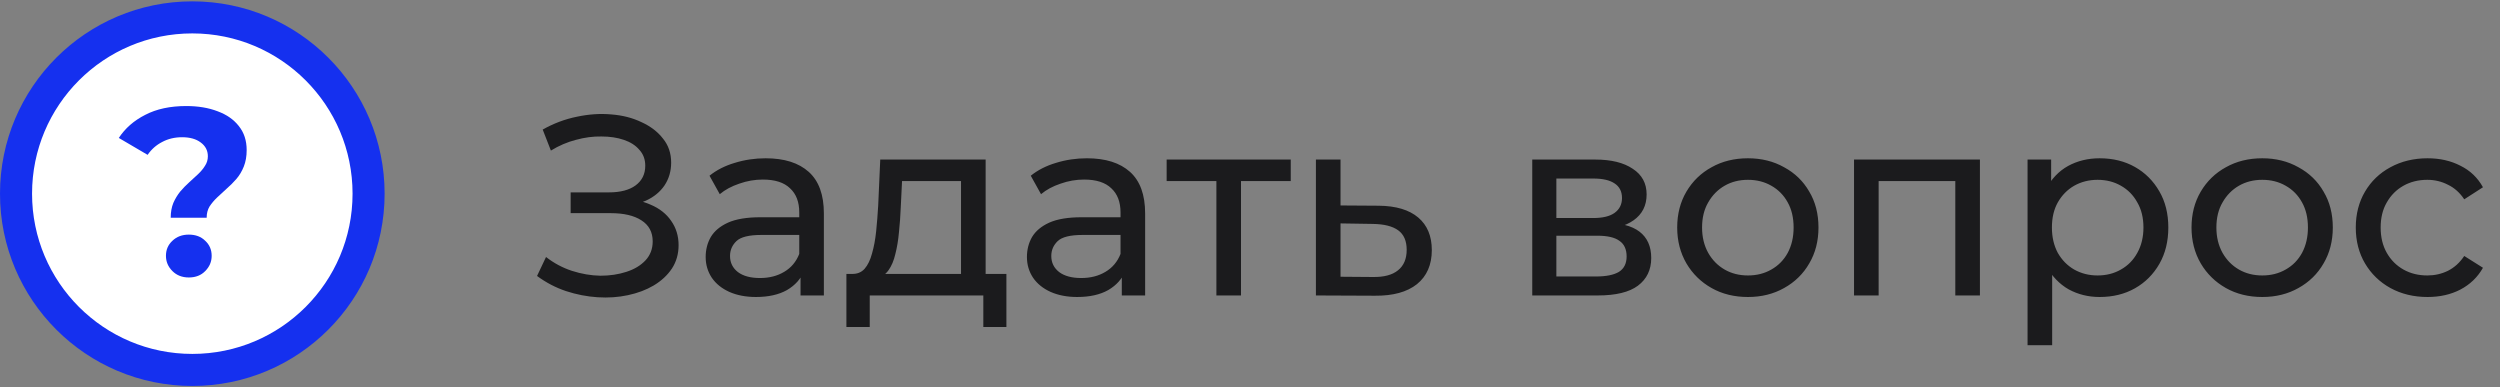 <?xml version="1.0" encoding="UTF-8"?> <svg xmlns="http://www.w3.org/2000/svg" width="426" height="66" viewBox="0 0 426 66" fill="none"><rect x="0" y="0" width="426" height="66" fill="#808080" stroke="none"/><path d="M91.513 47.026L93.043 43.792C94.383 44.841 95.854 45.627 97.456 46.152C99.087 46.676 100.703 46.953 102.306 46.982C103.908 46.982 105.379 46.763 106.718 46.327C108.087 45.89 109.18 45.234 109.995 44.36C110.811 43.486 111.219 42.409 111.219 41.127C111.219 39.554 110.578 38.36 109.296 37.544C108.044 36.729 106.296 36.321 104.053 36.321H97.237V32.782H103.747C105.699 32.782 107.214 32.389 108.291 31.602C109.398 30.787 109.952 29.665 109.952 28.238C109.952 27.16 109.617 26.257 108.947 25.529C108.306 24.772 107.418 24.204 106.282 23.825C105.175 23.446 103.908 23.257 102.48 23.257C101.082 23.228 99.64 23.417 98.155 23.825C96.669 24.204 95.242 24.815 93.873 25.66L92.475 22.077C94.339 21.029 96.276 20.3 98.286 19.893C100.325 19.456 102.291 19.325 104.184 19.499C106.078 19.645 107.782 20.082 109.296 20.81C110.84 21.509 112.063 22.441 112.966 23.607C113.899 24.742 114.365 26.111 114.365 27.714C114.365 29.17 113.986 30.466 113.229 31.602C112.471 32.709 111.423 33.568 110.083 34.18C108.743 34.763 107.185 35.054 105.408 35.054L105.582 33.874C107.621 33.874 109.384 34.209 110.869 34.879C112.384 35.52 113.549 36.438 114.365 37.632C115.209 38.826 115.632 40.21 115.632 41.782C115.632 43.268 115.253 44.593 114.496 45.758C113.738 46.895 112.704 47.856 111.394 48.642C110.112 49.4 108.641 49.953 106.981 50.303C105.349 50.652 103.631 50.769 101.825 50.652C100.019 50.535 98.228 50.186 96.451 49.603C94.703 49.021 93.057 48.162 91.513 47.026ZM136.412 50.346V45.453L136.193 44.535V36.19C136.193 34.413 135.669 33.044 134.62 32.083C133.601 31.092 132.057 30.597 129.989 30.597C128.62 30.597 127.28 30.83 125.969 31.296C124.659 31.733 123.552 32.33 122.649 33.088L120.901 29.942C122.095 28.981 123.523 28.252 125.183 27.757C126.872 27.233 128.635 26.971 130.47 26.971C133.645 26.971 136.091 27.743 137.81 29.287C139.529 30.83 140.388 33.19 140.388 36.365V50.346H136.412ZM128.809 50.608C127.091 50.608 125.576 50.317 124.265 49.734C122.984 49.152 121.993 48.351 121.294 47.331C120.595 46.283 120.246 45.103 120.246 43.792C120.246 42.54 120.537 41.404 121.12 40.384C121.731 39.365 122.707 38.549 124.047 37.938C125.416 37.326 127.251 37.02 129.552 37.02H136.892V40.035H129.727C127.63 40.035 126.217 40.384 125.489 41.083C124.761 41.782 124.396 42.627 124.396 43.618C124.396 44.754 124.848 45.671 125.751 46.37C126.654 47.04 127.906 47.375 129.508 47.375C131.081 47.375 132.45 47.026 133.616 46.327C134.81 45.627 135.669 44.608 136.193 43.268L137.024 46.152C136.47 47.521 135.494 48.613 134.096 49.429C132.698 50.215 130.936 50.608 128.809 50.608ZM163.757 48.38V30.859H153.708L153.49 35.316C153.431 36.772 153.33 38.185 153.184 39.554C153.067 40.894 152.863 42.132 152.572 43.268C152.31 44.404 151.917 45.336 151.392 46.064C150.868 46.793 150.169 47.244 149.295 47.419L145.144 46.676C146.047 46.705 146.776 46.414 147.329 45.802C147.883 45.161 148.305 44.288 148.596 43.181C148.917 42.074 149.15 40.821 149.295 39.423C149.441 37.996 149.557 36.525 149.645 35.01L149.994 27.189H167.952V48.38H163.757ZM144.227 55.72V46.676H171.491V55.72H167.559V50.346H148.203V55.72H144.227ZM191.155 50.346V45.453L190.937 44.535V36.19C190.937 34.413 190.412 33.044 189.364 32.083C188.344 31.092 186.801 30.597 184.732 30.597C183.363 30.597 182.024 30.83 180.713 31.296C179.402 31.733 178.295 32.33 177.392 33.088L175.644 29.942C176.839 28.981 178.266 28.252 179.926 27.757C181.616 27.233 183.378 26.971 185.213 26.971C188.388 26.971 190.835 27.743 192.553 29.287C194.272 30.83 195.131 33.19 195.131 36.365V50.346H191.155ZM183.553 50.608C181.834 50.608 180.32 50.317 179.009 49.734C177.727 49.152 176.737 48.351 176.038 47.331C175.339 46.283 174.989 45.103 174.989 43.792C174.989 42.54 175.28 41.404 175.863 40.384C176.475 39.365 177.45 38.549 178.79 37.938C180.159 37.326 181.994 37.02 184.296 37.02H191.636V40.035H184.47C182.373 40.035 180.96 40.384 180.232 41.083C179.504 41.782 179.14 42.627 179.14 43.618C179.14 44.754 179.591 45.671 180.494 46.37C181.397 47.04 182.65 47.375 184.252 47.375C185.825 47.375 187.194 47.026 188.359 46.327C189.553 45.627 190.412 44.608 190.937 43.268L191.767 46.152C191.213 47.521 190.238 48.613 188.84 49.429C187.441 50.215 185.679 50.608 183.553 50.608ZM207.272 50.346V29.767L208.32 30.859H198.796V27.189H219.943V30.859H210.461L211.466 29.767V50.346H207.272ZM234.936 35.054C237.878 35.083 240.121 35.753 241.665 37.064C243.209 38.374 243.981 40.224 243.981 42.613C243.981 45.118 243.136 47.055 241.446 48.424C239.757 49.764 237.368 50.419 234.281 50.39L224.232 50.346V27.189H228.426V35.01L234.936 35.054ZM233.931 47.2C235.825 47.23 237.252 46.851 238.213 46.064C239.204 45.278 239.699 44.113 239.699 42.569C239.699 41.054 239.218 39.947 238.257 39.248C237.296 38.549 235.854 38.185 233.931 38.156L228.426 38.069V47.157L233.931 47.2ZM261.097 50.346V27.189H271.845C274.554 27.189 276.681 27.714 278.224 28.762C279.797 29.782 280.584 31.238 280.584 33.131C280.584 35.025 279.841 36.496 278.355 37.544C276.899 38.564 274.962 39.074 272.544 39.074L273.2 37.938C275.967 37.938 278.021 38.447 279.36 39.467C280.7 40.486 281.37 41.986 281.37 43.967C281.37 45.977 280.613 47.55 279.098 48.686C277.613 49.793 275.326 50.346 272.239 50.346H261.097ZM265.204 47.113H271.933C273.68 47.113 274.991 46.851 275.865 46.327C276.739 45.773 277.176 44.899 277.176 43.705C277.176 42.482 276.768 41.593 275.952 41.04C275.166 40.457 273.913 40.166 272.195 40.166H265.204V47.113ZM265.204 37.151H271.496C273.098 37.151 274.307 36.86 275.122 36.277C275.967 35.666 276.389 34.821 276.389 33.743C276.389 32.636 275.967 31.806 275.122 31.253C274.307 30.699 273.098 30.422 271.496 30.422H265.204V37.151ZM297.854 50.608C295.523 50.608 293.455 50.099 291.649 49.079C289.843 48.06 288.416 46.661 287.367 44.885C286.319 43.079 285.794 41.04 285.794 38.768C285.794 36.467 286.319 34.428 287.367 32.651C288.416 30.874 289.843 29.49 291.649 28.5C293.455 27.481 295.523 26.971 297.854 26.971C300.155 26.971 302.208 27.481 304.014 28.5C305.849 29.49 307.277 30.874 308.296 32.651C309.345 34.398 309.869 36.438 309.869 38.768C309.869 41.069 309.345 43.108 308.296 44.885C307.277 46.661 305.849 48.06 304.014 49.079C302.208 50.099 300.155 50.608 297.854 50.608ZM297.854 46.938C299.339 46.938 300.664 46.603 301.83 45.933C303.024 45.263 303.956 44.317 304.626 43.093C305.296 41.841 305.631 40.399 305.631 38.768C305.631 37.107 305.296 35.68 304.626 34.486C303.956 33.263 303.024 32.316 301.83 31.646C300.664 30.976 299.339 30.641 297.854 30.641C296.368 30.641 295.043 30.976 293.878 31.646C292.712 32.316 291.78 33.263 291.081 34.486C290.382 35.68 290.033 37.107 290.033 38.768C290.033 40.399 290.382 41.841 291.081 43.093C291.78 44.317 292.712 45.263 293.878 45.933C295.043 46.603 296.368 46.938 297.854 46.938ZM315.926 50.346V27.189H337.379V50.346H333.184V29.811L334.189 30.859H319.115L320.12 29.811V50.346H315.926ZM357.772 50.608C355.85 50.608 354.088 50.171 352.486 49.298C350.913 48.395 349.646 47.069 348.684 45.322C347.752 43.574 347.286 41.389 347.286 38.768C347.286 36.146 347.738 33.962 348.641 32.214C349.573 30.466 350.825 29.155 352.398 28.282C354 27.408 355.792 26.971 357.772 26.971C360.044 26.971 362.054 27.466 363.802 28.456C365.55 29.447 366.933 30.83 367.953 32.607C368.972 34.355 369.482 36.408 369.482 38.768C369.482 41.127 368.972 43.195 367.953 44.972C366.933 46.749 365.55 48.132 363.802 49.123C362.054 50.113 360.044 50.608 357.772 50.608ZM345.495 58.822V27.189H349.515V33.437L349.252 38.811L349.689 44.186V58.822H345.495ZM357.423 46.938C358.908 46.938 360.234 46.603 361.399 45.933C362.593 45.263 363.525 44.317 364.195 43.093C364.894 41.841 365.244 40.399 365.244 38.768C365.244 37.107 364.894 35.68 364.195 34.486C363.525 33.263 362.593 32.316 361.399 31.646C360.234 30.976 358.908 30.641 357.423 30.641C355.966 30.641 354.641 30.976 353.447 31.646C352.282 32.316 351.35 33.263 350.651 34.486C349.981 35.68 349.646 37.107 349.646 38.768C349.646 40.399 349.981 41.841 350.651 43.093C351.35 44.317 352.282 45.263 353.447 45.933C354.641 46.603 355.966 46.938 357.423 46.938ZM385.494 50.608C383.164 50.608 381.096 50.099 379.29 49.079C377.484 48.06 376.057 46.661 375.008 44.885C373.959 43.079 373.435 41.04 373.435 38.768C373.435 36.467 373.959 34.428 375.008 32.651C376.057 30.874 377.484 29.49 379.29 28.5C381.096 27.481 383.164 26.971 385.494 26.971C387.795 26.971 389.849 27.481 391.655 28.5C393.49 29.49 394.917 30.874 395.937 32.651C396.985 34.398 397.51 36.438 397.51 38.768C397.51 41.069 396.985 43.108 395.937 44.885C394.917 46.661 393.49 48.06 391.655 49.079C389.849 50.099 387.795 50.608 385.494 50.608ZM385.494 46.938C386.98 46.938 388.305 46.603 389.47 45.933C390.664 45.263 391.597 44.317 392.266 43.093C392.936 41.841 393.271 40.399 393.271 38.768C393.271 37.107 392.936 35.68 392.266 34.486C391.597 33.263 390.664 32.316 389.47 31.646C388.305 30.976 386.98 30.641 385.494 30.641C384.009 30.641 382.683 30.976 381.518 31.646C380.353 32.316 379.421 33.263 378.722 34.486C378.023 35.68 377.673 37.107 377.673 38.768C377.673 40.399 378.023 41.841 378.722 43.093C379.421 44.317 380.353 45.263 381.518 45.933C382.683 46.603 384.009 46.938 385.494 46.938ZM413.659 50.608C411.3 50.608 409.188 50.099 407.324 49.079C405.489 48.06 404.047 46.661 402.998 44.885C401.95 43.108 401.425 41.069 401.425 38.768C401.425 36.467 401.95 34.428 402.998 32.651C404.047 30.874 405.489 29.49 407.324 28.5C409.188 27.481 411.3 26.971 413.659 26.971C415.757 26.971 417.621 27.393 419.252 28.238C420.912 29.053 422.194 30.277 423.097 31.908L419.907 33.962C419.15 32.826 418.218 31.995 417.111 31.471C416.033 30.918 414.868 30.641 413.616 30.641C412.101 30.641 410.746 30.976 409.552 31.646C408.358 32.316 407.411 33.263 406.712 34.486C406.013 35.68 405.664 37.107 405.664 38.768C405.664 40.428 406.013 41.87 406.712 43.093C407.411 44.317 408.358 45.263 409.552 45.933C410.746 46.603 412.101 46.938 413.616 46.938C414.868 46.938 416.033 46.676 417.111 46.152C418.218 45.598 419.15 44.754 419.907 43.618L423.097 45.627C422.194 47.23 420.912 48.467 419.252 49.341C417.621 50.186 415.757 50.608 413.659 50.608Z" fill="#1B1B1D"></path><circle cx="32.769" cy="33" r="30.038" fill="white" stroke="#1530EF" stroke-width="5.462"></circle><path d="M29.09 37.097C29.09 36.151 29.238 35.312 29.536 34.582C29.861 33.852 30.253 33.203 30.713 32.635C31.2 32.066 31.713 31.539 32.254 31.052C32.795 30.565 33.296 30.105 33.755 29.673C34.242 29.213 34.635 28.74 34.932 28.253C35.257 27.766 35.419 27.225 35.419 26.63C35.419 25.656 35.013 24.872 34.202 24.277C33.417 23.682 32.362 23.384 31.037 23.384C29.766 23.384 28.63 23.655 27.629 24.196C26.628 24.709 25.803 25.44 25.154 26.387L20.245 23.506C21.327 21.856 22.828 20.544 24.749 19.57C26.669 18.57 28.995 18.069 31.727 18.069C33.755 18.069 35.541 18.367 37.082 18.962C38.624 19.53 39.828 20.368 40.693 21.477C41.586 22.586 42.032 23.952 42.032 25.575C42.032 26.63 41.87 27.563 41.545 28.375C41.221 29.186 40.801 29.889 40.288 30.484C39.774 31.079 39.219 31.634 38.624 32.148C38.056 32.661 37.515 33.162 37.001 33.649C36.487 34.136 36.054 34.65 35.703 35.191C35.378 35.731 35.216 36.367 35.216 37.097H29.09ZM32.173 47.281C31.037 47.281 30.104 46.916 29.374 46.185C28.643 45.455 28.278 44.59 28.278 43.589C28.278 42.561 28.643 41.709 29.374 41.033C30.104 40.33 31.037 39.978 32.173 39.978C33.336 39.978 34.269 40.33 34.973 41.033C35.703 41.709 36.068 42.561 36.068 43.589C36.068 44.59 35.703 45.455 34.973 46.185C34.269 46.916 33.336 47.281 32.173 47.281Z" fill="#1530EF"></path></svg> 
